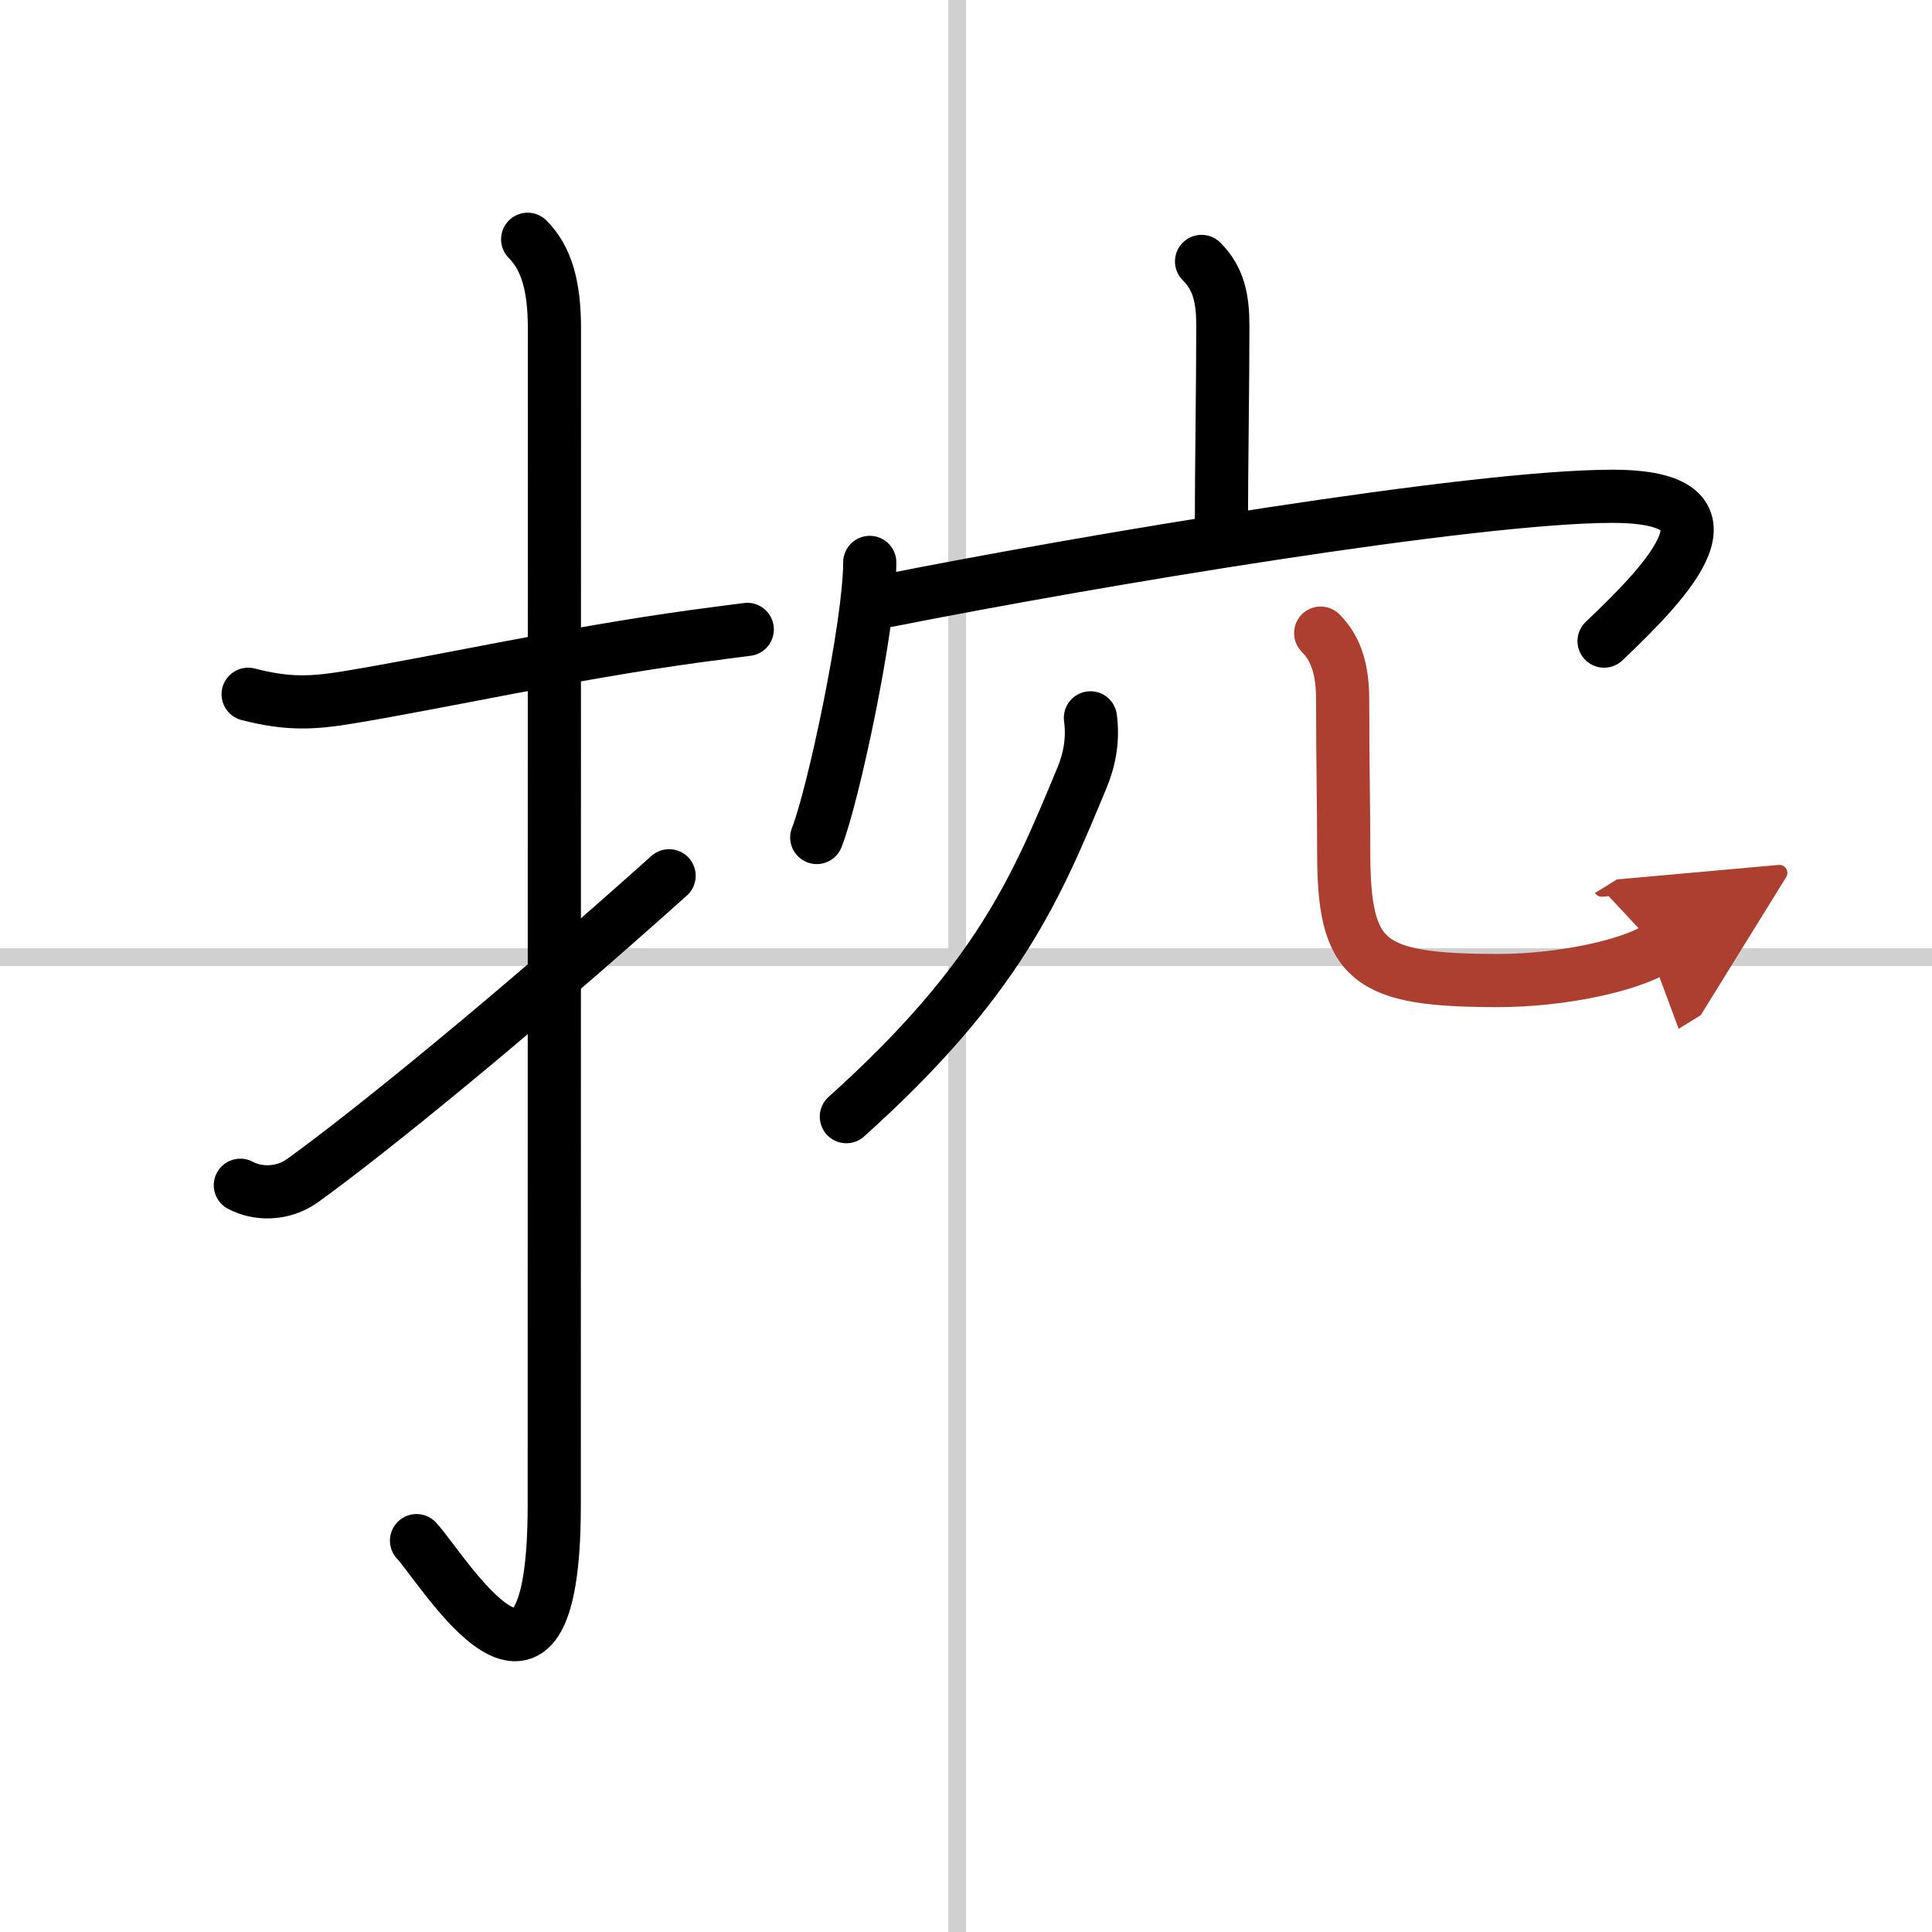 <svg width="400" height="400" viewBox="0 0 109 109" xmlns="http://www.w3.org/2000/svg"><defs><marker id="a" markerWidth="4" orient="auto" refX="1" refY="5" viewBox="0 0 10 10"><polyline points="0 0 10 5 0 10 1 5" fill="#ad3f31" stroke="#ad3f31"/></marker></defs><g fill="none" stroke="#000" stroke-linecap="round" stroke-linejoin="round" stroke-width="3"><rect width="100%" height="100%" fill="#fff" stroke="#fff"/><line x1="54" x2="54" y2="109" stroke="#d0d0d0" stroke-width="1"/><line x2="109" y1="54" y2="54" stroke="#d0d0d0" stroke-width="1"/><path d="m14 39.17c2.25 0.58 3.64 0.51 5.74 0.16 5.14-0.85 12.35-2.46 19.52-3.44 0.97-0.13 1.94-0.26 2.9-0.38"/><path d="m29.77 13.5c1.05 1.05 1.51 2.62 1.51 5.02 0 15.23-0.01 54.96-0.01 66.4 0 14.25-6.32 3.53-7.77 2"/><path d="m13.56 66.87c0.94 0.51 2.37 0.56 3.52-0.27 3.79-2.73 11.92-9.35 20.67-17.19"/><path d="m67.79 14.75c0.98 0.98 1.2 2.12 1.2 3.64 0 3.36-0.08 8.11-0.08 11.17"/><path d="m49.07 31.73c0 3.51-2.06 13.18-2.99 15.52"/><path d="M50.11,33.88C61.5,31.62,83.12,28,90.97,28c7.69,0,3.21,4.67-0.47,8.17"/><path d="M61.52,40.5c0.16,1.18-0.03,2.31-0.48,3.39C58.5,50,56.38,55.25,47.75,63"/><path d="m74.51 35.72c0.95 0.95 1.24 2.22 1.24 3.78 0 3.5 0.06 5.88 0.06 8.56 0 6.2 1.31 7.26 8.71 7.26 3.53 0 7.36-0.82 8.98-1.82" marker-end="url(#a)" stroke="#ad3f31"/></g></svg>

